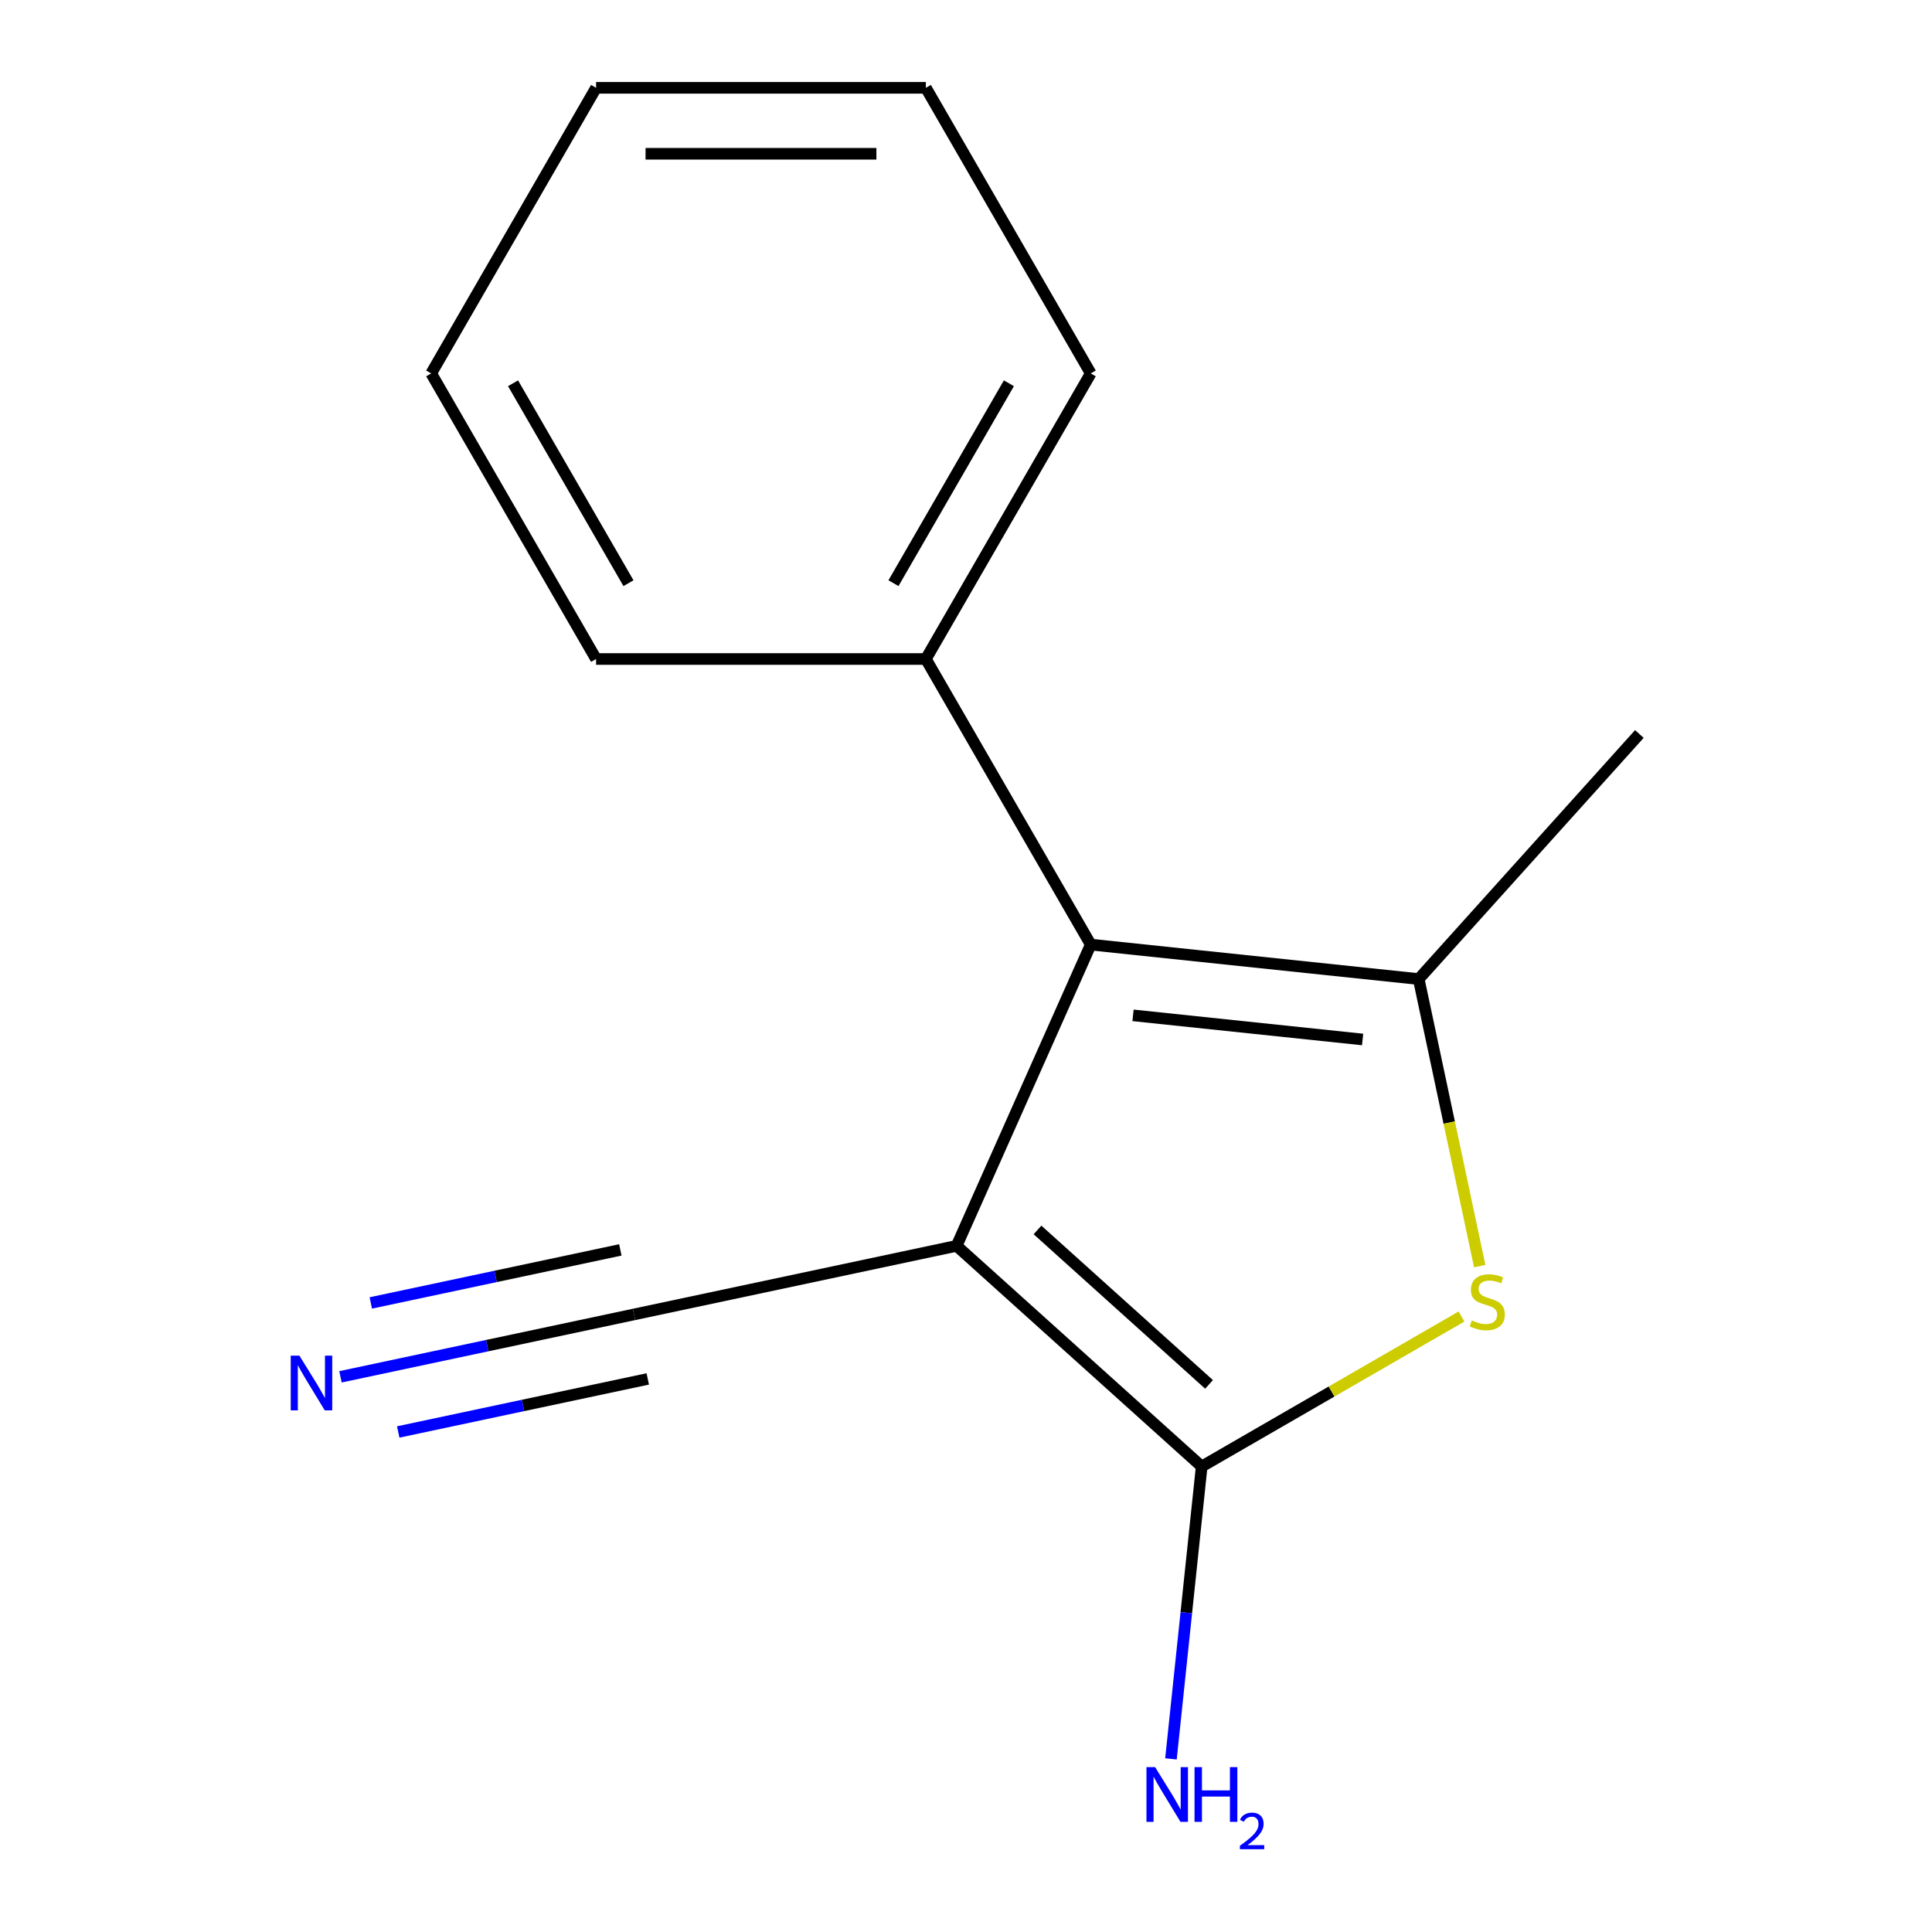 <?xml version='1.0' encoding='iso-8859-1'?>
<svg version='1.1' baseProfile='full'
              xmlns='http://www.w3.org/2000/svg'
                      xmlns:rdkit='http://www.rdkit.org/xml'
                      xmlns:xlink='http://www.w3.org/1999/xlink'
                  xml:space='preserve'
width='1000px' height='1000px' viewBox='0 0 1000 1000'>
<!-- END OF HEADER -->
<rect style='opacity:1.0;fill:#FFFFFF;stroke:none' width='1000' height='1000' x='0' y='0'> </rect>
<path class='bond-0' d='M 495.141,644.852 L 621.988,759.066' style='fill:none;fill-rule:evenodd;stroke:#000000;stroke-width:6px;stroke-linecap:butt;stroke-linejoin:miter;stroke-opacity:1' />
<path class='bond-0' d='M 537.01,636.614 L 625.803,716.564' style='fill:none;fill-rule:evenodd;stroke:#000000;stroke-width:6px;stroke-linecap:butt;stroke-linejoin:miter;stroke-opacity:1' />
<path class='bond-1' d='M 495.141,644.852 L 564.566,488.919' style='fill:none;fill-rule:evenodd;stroke:#000000;stroke-width:6px;stroke-linecap:butt;stroke-linejoin:miter;stroke-opacity:1' />
<path class='bond-4' d='M 495.141,644.852 L 328.181,680.34' style='fill:none;fill-rule:evenodd;stroke:#000000;stroke-width:6px;stroke-linecap:butt;stroke-linejoin:miter;stroke-opacity:1' />
<path class='bond-3' d='M 621.988,759.066 L 689.225,720.246' style='fill:none;fill-rule:evenodd;stroke:#000000;stroke-width:6px;stroke-linecap:butt;stroke-linejoin:miter;stroke-opacity:1' />
<path class='bond-3' d='M 689.225,720.246 L 756.462,681.427' style='fill:none;fill-rule:evenodd;stroke:#CCCC00;stroke-width:6px;stroke-linecap:butt;stroke-linejoin:miter;stroke-opacity:1' />
<path class='bond-7' d='M 621.988,759.066 L 614.035,834.729' style='fill:none;fill-rule:evenodd;stroke:#000000;stroke-width:6px;stroke-linecap:butt;stroke-linejoin:miter;stroke-opacity:1' />
<path class='bond-7' d='M 614.035,834.729 L 606.083,910.393' style='fill:none;fill-rule:evenodd;stroke:#0000FF;stroke-width:6px;stroke-linecap:butt;stroke-linejoin:miter;stroke-opacity:1' />
<path class='bond-2' d='M 564.566,488.919 L 734.321,506.761' style='fill:none;fill-rule:evenodd;stroke:#000000;stroke-width:6px;stroke-linecap:butt;stroke-linejoin:miter;stroke-opacity:1' />
<path class='bond-2' d='M 586.461,525.546 L 705.289,538.036' style='fill:none;fill-rule:evenodd;stroke:#000000;stroke-width:6px;stroke-linecap:butt;stroke-linejoin:miter;stroke-opacity:1' />
<path class='bond-6' d='M 564.566,488.919 L 479.222,341.098' style='fill:none;fill-rule:evenodd;stroke:#000000;stroke-width:6px;stroke-linecap:butt;stroke-linejoin:miter;stroke-opacity:1' />
<path class='bond-8' d='M 734.321,506.761 L 848.535,379.914' style='fill:none;fill-rule:evenodd;stroke:#000000;stroke-width:6px;stroke-linecap:butt;stroke-linejoin:miter;stroke-opacity:1' />
<path class='bond-14' d='M 734.321,506.761 L 750.111,581.047' style='fill:none;fill-rule:evenodd;stroke:#000000;stroke-width:6px;stroke-linecap:butt;stroke-linejoin:miter;stroke-opacity:1' />
<path class='bond-14' d='M 750.111,581.047 L 765.901,655.333' style='fill:none;fill-rule:evenodd;stroke:#CCCC00;stroke-width:6px;stroke-linecap:butt;stroke-linejoin:miter;stroke-opacity:1' />
<path class='bond-5' d='M 328.181,680.34 L 252.205,696.489' style='fill:none;fill-rule:evenodd;stroke:#000000;stroke-width:6px;stroke-linecap:butt;stroke-linejoin:miter;stroke-opacity:1' />
<path class='bond-5' d='M 252.205,696.489 L 176.229,712.639' style='fill:none;fill-rule:evenodd;stroke:#0000FF;stroke-width:6px;stroke-linecap:butt;stroke-linejoin:miter;stroke-opacity:1' />
<path class='bond-5' d='M 321.083,646.948 L 256.504,660.675' style='fill:none;fill-rule:evenodd;stroke:#000000;stroke-width:6px;stroke-linecap:butt;stroke-linejoin:miter;stroke-opacity:1' />
<path class='bond-5' d='M 256.504,660.675 L 191.924,674.402' style='fill:none;fill-rule:evenodd;stroke:#0000FF;stroke-width:6px;stroke-linecap:butt;stroke-linejoin:miter;stroke-opacity:1' />
<path class='bond-5' d='M 335.279,713.732 L 270.699,727.459' style='fill:none;fill-rule:evenodd;stroke:#000000;stroke-width:6px;stroke-linecap:butt;stroke-linejoin:miter;stroke-opacity:1' />
<path class='bond-5' d='M 270.699,727.459 L 206.119,741.186' style='fill:none;fill-rule:evenodd;stroke:#0000FF;stroke-width:6px;stroke-linecap:butt;stroke-linejoin:miter;stroke-opacity:1' />
<path class='bond-9' d='M 479.222,341.098 L 564.566,193.276' style='fill:none;fill-rule:evenodd;stroke:#000000;stroke-width:6px;stroke-linecap:butt;stroke-linejoin:miter;stroke-opacity:1' />
<path class='bond-9' d='M 462.459,301.855 L 522.2,198.38' style='fill:none;fill-rule:evenodd;stroke:#000000;stroke-width:6px;stroke-linecap:butt;stroke-linejoin:miter;stroke-opacity:1' />
<path class='bond-10' d='M 479.222,341.098 L 308.532,341.098' style='fill:none;fill-rule:evenodd;stroke:#000000;stroke-width:6px;stroke-linecap:butt;stroke-linejoin:miter;stroke-opacity:1' />
<path class='bond-12' d='M 564.566,193.276 L 479.222,45.455' style='fill:none;fill-rule:evenodd;stroke:#000000;stroke-width:6px;stroke-linecap:butt;stroke-linejoin:miter;stroke-opacity:1' />
<path class='bond-11' d='M 308.532,341.098 L 223.187,193.276' style='fill:none;fill-rule:evenodd;stroke:#000000;stroke-width:6px;stroke-linecap:butt;stroke-linejoin:miter;stroke-opacity:1' />
<path class='bond-11' d='M 325.295,301.855 L 265.553,198.38' style='fill:none;fill-rule:evenodd;stroke:#000000;stroke-width:6px;stroke-linecap:butt;stroke-linejoin:miter;stroke-opacity:1' />
<path class='bond-15' d='M 223.187,193.276 L 308.532,45.455' style='fill:none;fill-rule:evenodd;stroke:#000000;stroke-width:6px;stroke-linecap:butt;stroke-linejoin:miter;stroke-opacity:1' />
<path class='bond-13' d='M 479.222,45.455 L 308.532,45.455' style='fill:none;fill-rule:evenodd;stroke:#000000;stroke-width:6px;stroke-linecap:butt;stroke-linejoin:miter;stroke-opacity:1' />
<path class='bond-13' d='M 453.618,79.593 L 334.135,79.593' style='fill:none;fill-rule:evenodd;stroke:#000000;stroke-width:6px;stroke-linecap:butt;stroke-linejoin:miter;stroke-opacity:1' />
<path  class='atom-4' d='M 761.809 683.441
Q 762.129 683.561, 763.449 684.121
Q 764.769 684.681, 766.209 685.041
Q 767.689 685.361, 769.129 685.361
Q 771.809 685.361, 773.369 684.081
Q 774.929 682.761, 774.929 680.481
Q 774.929 678.921, 774.129 677.961
Q 773.369 677.001, 772.169 676.481
Q 770.969 675.961, 768.969 675.361
Q 766.449 674.601, 764.929 673.881
Q 763.449 673.161, 762.369 671.641
Q 761.329 670.121, 761.329 667.561
Q 761.329 664.001, 763.729 661.801
Q 766.169 659.601, 770.969 659.601
Q 774.249 659.601, 777.969 661.161
L 777.049 664.241
Q 773.649 662.841, 771.089 662.841
Q 768.329 662.841, 766.809 664.001
Q 765.289 665.121, 765.329 667.081
Q 765.329 668.601, 766.089 669.521
Q 766.889 670.441, 768.009 670.961
Q 769.169 671.481, 771.089 672.081
Q 773.649 672.881, 775.169 673.681
Q 776.689 674.481, 777.769 676.121
Q 778.889 677.721, 778.889 680.481
Q 778.889 684.401, 776.249 686.521
Q 773.649 688.601, 769.289 688.601
Q 766.769 688.601, 764.849 688.041
Q 762.969 687.521, 760.729 686.601
L 761.809 683.441
' fill='#CCCC00'/>
<path  class='atom-6' d='M 154.961 701.669
L 164.241 716.669
Q 165.161 718.149, 166.641 720.829
Q 168.121 723.509, 168.201 723.669
L 168.201 701.669
L 171.961 701.669
L 171.961 729.989
L 168.081 729.989
L 158.121 713.589
Q 156.961 711.669, 155.721 709.469
Q 154.521 707.269, 154.161 706.589
L 154.161 729.989
L 150.481 729.989
L 150.481 701.669
L 154.961 701.669
' fill='#0000FF'/>
<path  class='atom-8' d='M 597.886 914.66
L 607.166 929.66
Q 608.086 931.14, 609.566 933.82
Q 611.046 936.5, 611.126 936.66
L 611.126 914.66
L 614.886 914.66
L 614.886 942.98
L 611.006 942.98
L 601.046 926.58
Q 599.886 924.66, 598.646 922.46
Q 597.446 920.26, 597.086 919.58
L 597.086 942.98
L 593.406 942.98
L 593.406 914.66
L 597.886 914.66
' fill='#0000FF'/>
<path  class='atom-8' d='M 618.286 914.66
L 622.126 914.66
L 622.126 926.7
L 636.606 926.7
L 636.606 914.66
L 640.446 914.66
L 640.446 942.98
L 636.606 942.98
L 636.606 929.9
L 622.126 929.9
L 622.126 942.98
L 618.286 942.98
L 618.286 914.66
' fill='#0000FF'/>
<path  class='atom-8' d='M 641.819 941.986
Q 642.505 940.218, 644.142 939.241
Q 645.779 938.238, 648.049 938.238
Q 650.874 938.238, 652.458 939.769
Q 654.042 941.3, 654.042 944.019
Q 654.042 946.791, 651.983 949.378
Q 649.95 951.966, 645.726 955.028
L 654.359 955.028
L 654.359 957.14
L 641.766 957.14
L 641.766 955.371
Q 645.251 952.89, 647.31 951.042
Q 649.395 949.194, 650.399 947.53
Q 651.402 945.867, 651.402 944.151
Q 651.402 942.356, 650.504 941.353
Q 649.607 940.35, 648.049 940.35
Q 646.544 940.35, 645.541 940.957
Q 644.538 941.564, 643.825 942.91
L 641.819 941.986
' fill='#0000FF'/>
</svg>
